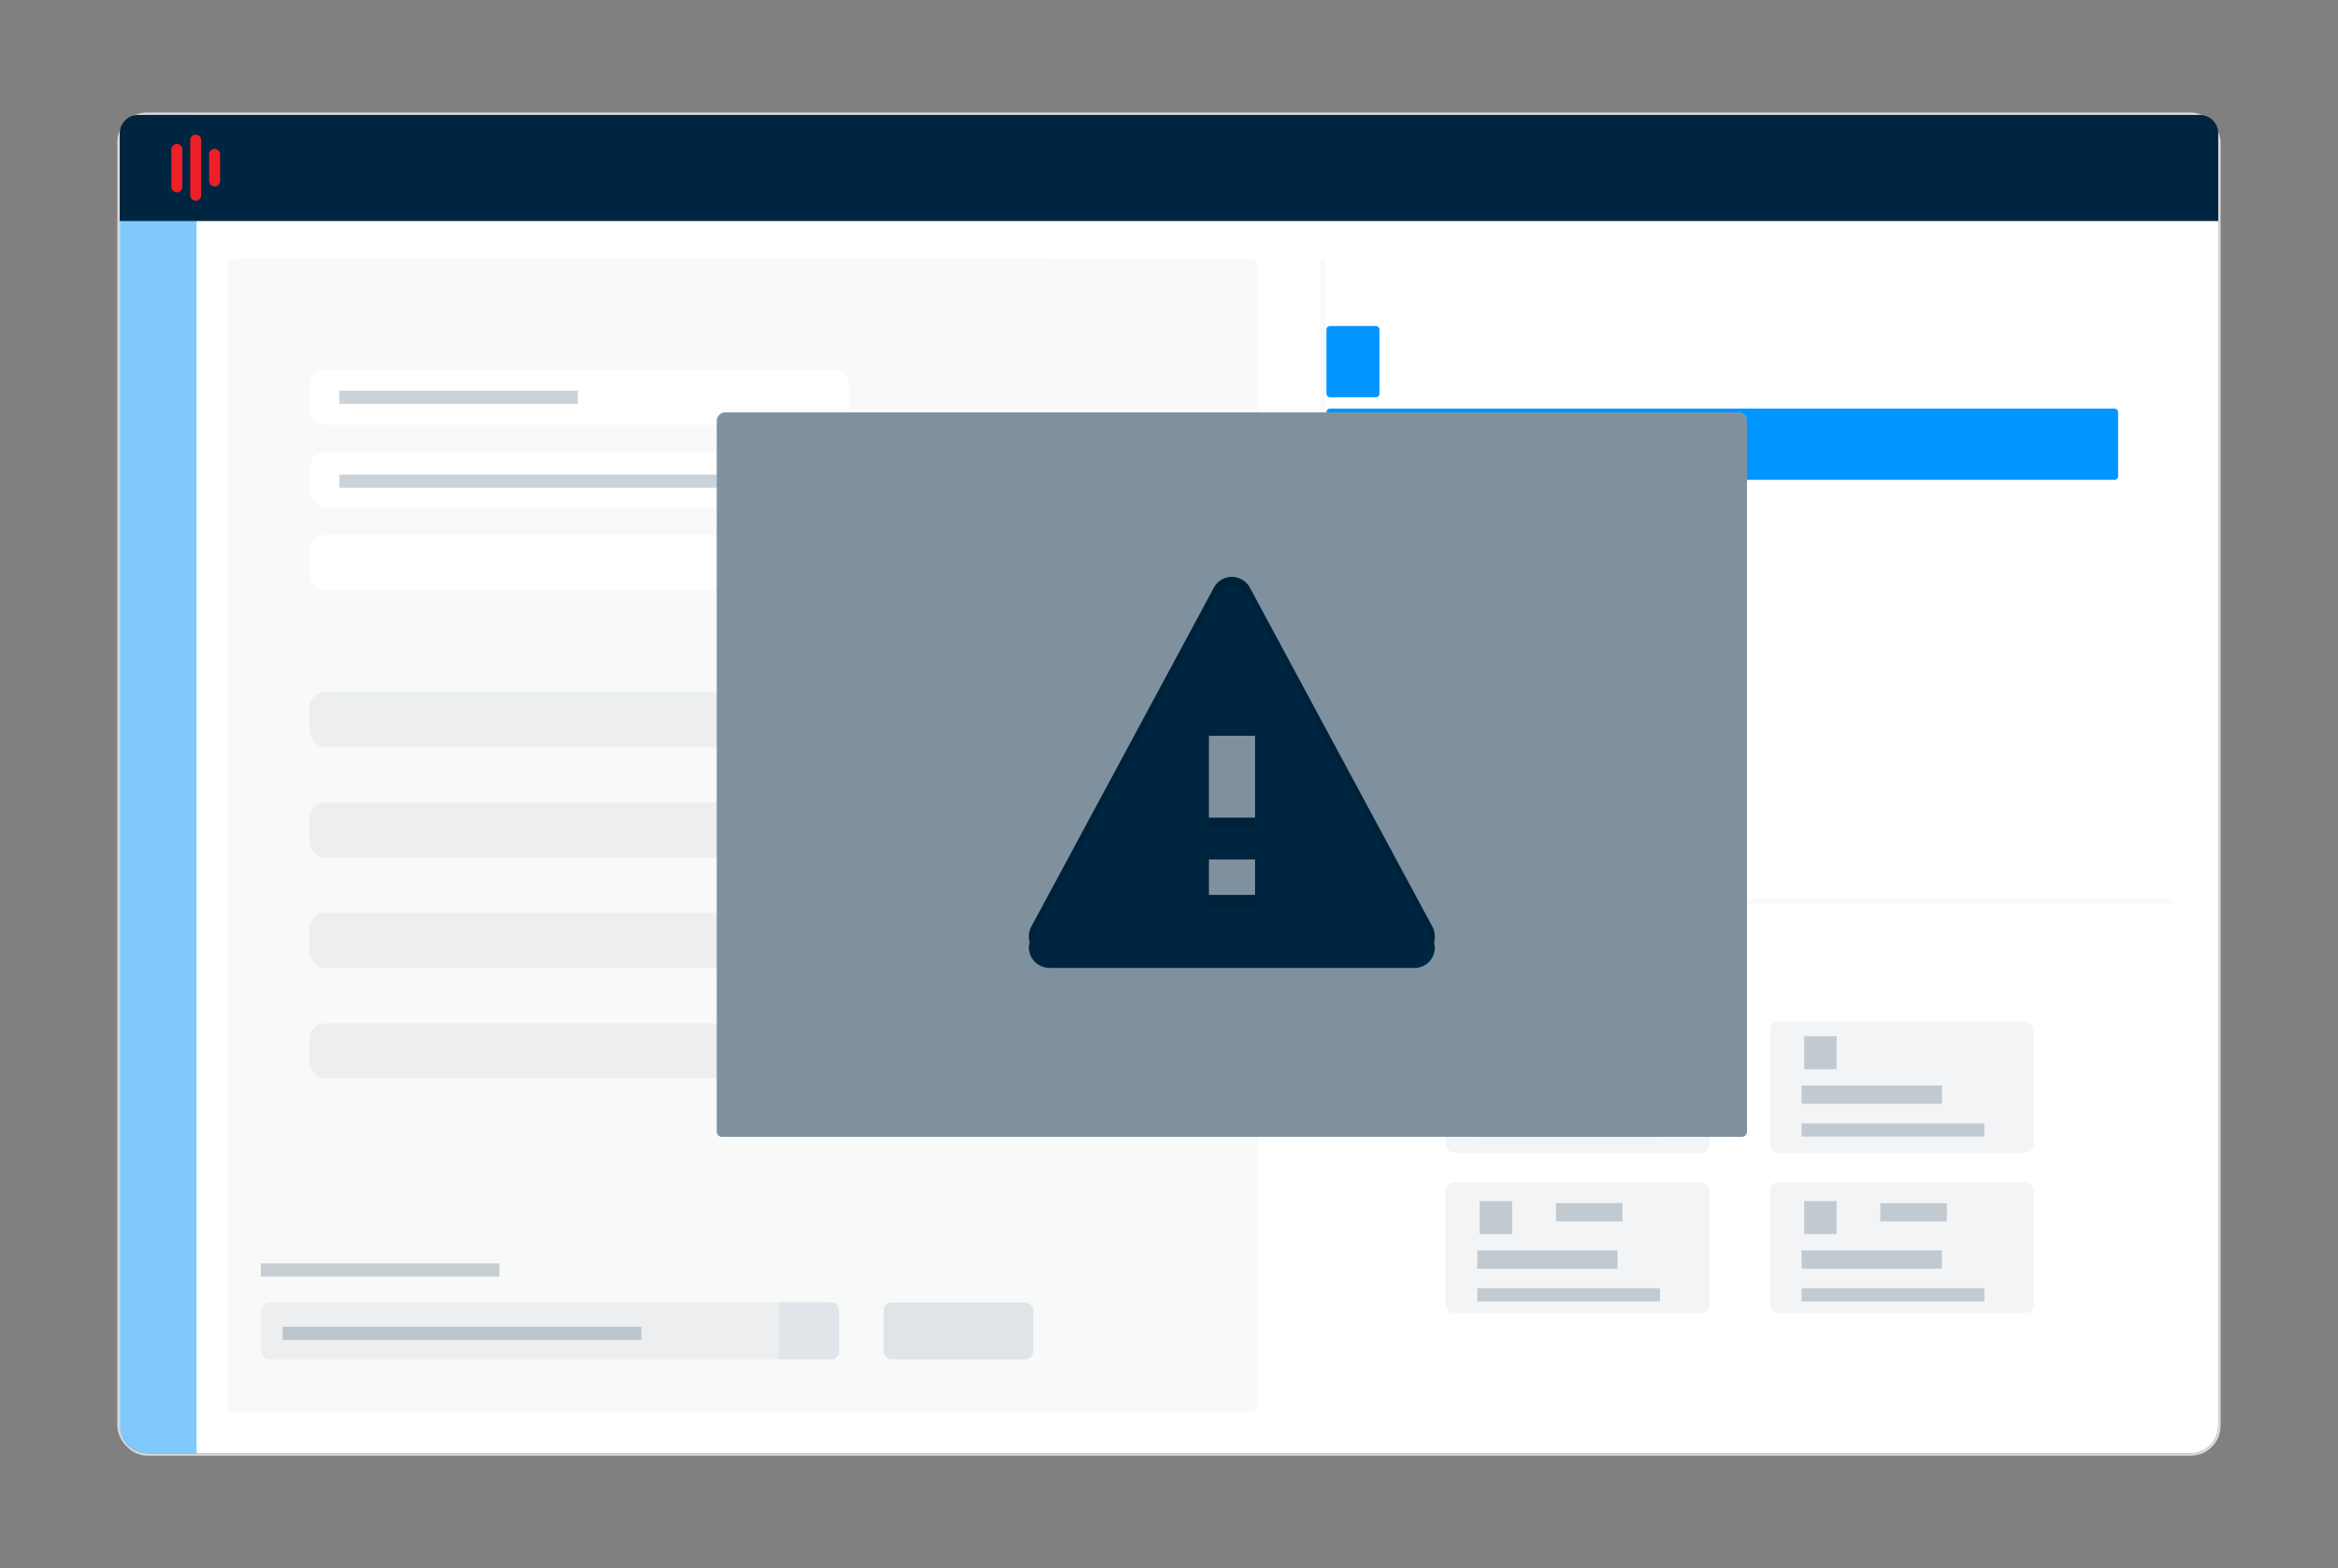 <svg id="Capa_1" data-name="Capa 1" xmlns="http://www.w3.org/2000/svg" viewBox="0 0 484.09 324.77"><rect x="0" y="0" width="484.09" height="324.77" fill="#808080" stroke="none"/><defs><style>.cls-1{fill:#fff;}.cls-14,.cls-2,.cls-7{fill:none;}.cls-2{stroke:#d8d8d8;stroke-width:0.5px;}.cls-2,.cls-7{stroke-miterlimit:10;}.cls-3,.cls-8{fill:#0095ff;}.cls-10,.cls-11,.cls-12,.cls-3,.cls-5,.cls-6,.cls-7,.cls-9{isolation:isolate;}.cls-11,.cls-3{opacity:0.5;}.cls-10,.cls-11,.cls-4,.cls-5,.cls-6,.cls-9{fill:#002540;}.cls-5,.cls-7{opacity:0.03;}.cls-6{opacity:0.05;}.cls-7{stroke:#003b4d;}.cls-12,.cls-9{opacity:0.1;}.cls-10{opacity:0.2;}.cls-13{fill:#ed1f27;}</style></defs><g id="Grupo_12231" data-name="Grupo 12231"><g id="Rectángulo_25254-2" data-name="Rectángulo 25254-2"><rect class="cls-1" x="24.79" y="23.8" width="434.5" height="277.16" rx="5.67"/><rect class="cls-2" x="24.54" y="23.55" width="435" height="277.66" rx="5.92"/></g><path id="Rectángulo_25255" data-name="Rectángulo 25255" class="cls-3" d="M40.68,301h-10a5.83,5.83,0,0,1-5.84-5.84h0V29.66a5.86,5.86,0,0,1,5.86-5.86h10V301Z"/><path id="Rectángulo_22976-2" data-name="Rectángulo 22976-2" class="cls-4" d="M459.29,27.61V45.78H24.79V27.61A3.82,3.82,0,0,1,28.6,23.8H455.48a3.81,3.81,0,0,1,3.81,3.81Z"/><g id="Grupo_12230" data-name="Grupo 12230"><path id="Trazado_46956" data-name="Trazado 46956" class="cls-5" d="M49,53.61a1.83,1.83,0,0,0-1.84,1.83h0V291.27a1.08,1.08,0,0,0,1.08,1.08H259.4a1.08,1.08,0,0,0,1.08-1.08h0V55.45a1.83,1.83,0,0,0-1.84-1.83Z"/><rect id="Rectángulo_25256" data-name="Rectángulo 25256" class="cls-1" x="64.12" y="76.56" width="111.75" height="11.42" rx="3.2"/><rect id="Rectángulo_25257" data-name="Rectángulo 25257" class="cls-1" x="64.12" y="93.66" width="111.75" height="11.42" rx="3.2"/><rect id="Rectángulo_25258" data-name="Rectángulo 25258" class="cls-1" x="64.12" y="110.77" width="111.75" height="11.42" rx="3.2"/><g id="Grupo_12225" data-name="Grupo 12225"><rect id="Rectángulo_25259" data-name="Rectángulo 25259" class="cls-6" x="64.12" y="143.31" width="166.21" height="11.42" rx="3.2"/><rect id="Rectángulo_25260" data-name="Rectángulo 25260" class="cls-6" x="64.12" y="166.18" width="166.21" height="11.42" rx="3.2"/><rect id="Rectángulo_25261" data-name="Rectángulo 25261" class="cls-6" x="64.12" y="189.05" width="166.21" height="11.42" rx="3.2"/><rect id="Rectángulo_25262" data-name="Rectángulo 25262" class="cls-6" x="64.12" y="211.92" width="166.21" height="11.42" rx="3.2"/></g><path id="Trazado_46957" data-name="Trazado 46957" class="cls-7" d="M450,186.66H273.9v-133"/><rect id="Rectángulo_25263" data-name="Rectángulo 25263" class="cls-8" x="274.64" y="67.52" width="10.99" height="14.75" rx="0.71"/><rect id="Rectángulo_25264" data-name="Rectángulo 25264" class="cls-8" x="274.64" y="135.94" width="5.5" height="14.75" rx="0.71"/><rect id="Rectángulo_25265" data-name="Rectángulo 25265" class="cls-8" x="274.64" y="118.83" width="20.25" height="14.75" rx="0.71"/><rect id="Rectángulo_25266" data-name="Rectángulo 25266" class="cls-8" x="274.64" y="153.04" width="13.64" height="14.75" rx="0.71"/><rect id="Rectángulo_25267" data-name="Rectángulo 25267" class="cls-8" x="274.64" y="101.73" width="40.51" height="14.75" rx="0.71"/><rect id="Rectángulo_25268" data-name="Rectángulo 25268" class="cls-8" x="274.64" y="170.15" width="32.36" height="14.75" rx="0.71"/><rect id="Rectángulo_25269" data-name="Rectángulo 25269" class="cls-8" x="274.64" y="84.62" width="163.92" height="14.75" rx="0.71"/><g id="Grupo_12226" data-name="Grupo 12226"><rect id="Rectángulo_25270" data-name="Rectángulo 25270" class="cls-6" x="299.36" y="211.6" width="54.6" height="27.11" rx="1.67"/><rect id="Rectángulo_25271" data-name="Rectángulo 25271" class="cls-6" x="299.36" y="244.81" width="54.6" height="27.11" rx="1.67"/></g><g id="Grupo_12227" data-name="Grupo 12227"><rect id="Rectángulo_25272" data-name="Rectángulo 25272" class="cls-6" x="366.45" y="211.6" width="54.6" height="27.11" rx="1.67"/><rect id="Rectángulo_25273" data-name="Rectángulo 25273" class="cls-6" x="366.45" y="244.81" width="54.6" height="27.11" rx="1.67"/></g><g id="Grupo_12228" data-name="Grupo 12228"><rect id="Rectángulo_25274" data-name="Rectángulo 25274" class="cls-9" x="182.98" y="269.72" width="30.95" height="11.82" rx="1.67"/><rect id="Rectángulo_25275" data-name="Rectángulo 25275" class="cls-6" x="54.09" y="269.72" width="119.64" height="11.82" rx="1.67"/><path id="Rectángulo_25276" data-name="Rectángulo 25276" class="cls-6" d="M161.25,269.72h10.82a1.67,1.67,0,0,1,1.67,1.67h0v8.48a1.67,1.67,0,0,1-1.67,1.67H161.25V269.72Z"/><rect id="Rectángulo_25277" data-name="Rectángulo 25277" class="cls-10" x="54.02" y="261.65" width="49.39" height="2.74"/><rect id="Rectángulo_25278" data-name="Rectángulo 25278" class="cls-10" x="58.51" y="274.76" width="74.28" height="2.74"/></g><rect id="Rectángulo_25279" data-name="Rectángulo 25279" class="cls-10" x="305.87" y="232.64" width="37.85" height="2.74"/><rect id="Rectángulo_25280" data-name="Rectángulo 25280" class="cls-10" x="305.87" y="224.8" width="29.05" height="3.8"/><rect id="Rectángulo_25281" data-name="Rectángulo 25281" class="cls-10" x="306.38" y="214.6" width="6.73" height="6.83"/><rect id="Rectángulo_25282" data-name="Rectángulo 25282" class="cls-10" x="305.87" y="266.78" width="37.85" height="2.74"/><rect id="Rectángulo_25283" data-name="Rectángulo 25283" class="cls-10" x="305.87" y="258.94" width="29.05" height="3.8"/><rect id="Rectángulo_25284" data-name="Rectángulo 25284" class="cls-10" x="322.16" y="249.16" width="13.78" height="3.8"/><rect id="Rectángulo_25285" data-name="Rectángulo 25285" class="cls-10" x="306.38" y="248.74" width="6.73" height="6.83"/><rect id="Rectángulo_25286" data-name="Rectángulo 25286" class="cls-10" x="373.03" y="232.64" width="37.85" height="2.74"/><rect id="Rectángulo_25287" data-name="Rectángulo 25287" class="cls-10" x="373.03" y="224.8" width="29.05" height="3.8"/><rect id="Rectángulo_25288" data-name="Rectángulo 25288" class="cls-10" x="373.55" y="214.6" width="6.73" height="6.83"/><rect id="Rectángulo_25289" data-name="Rectángulo 25289" class="cls-10" x="373.03" y="266.78" width="37.85" height="2.74"/><rect id="Rectángulo_25290" data-name="Rectángulo 25290" class="cls-10" x="373.03" y="258.94" width="29.05" height="3.8"/><rect id="Rectángulo_25291" data-name="Rectángulo 25291" class="cls-10" x="389.32" y="249.16" width="13.78" height="3.8"/><rect id="Rectángulo_25292" data-name="Rectángulo 25292" class="cls-10" x="373.55" y="248.74" width="6.73" height="6.83"/><rect id="Rectángulo_25293" data-name="Rectángulo 25293" class="cls-10" x="70.26" y="80.9" width="49.39" height="2.74"/><rect id="Rectángulo_25294" data-name="Rectángulo 25294" class="cls-10" x="70.26" y="98.28" width="80.45" height="2.74"/><path id="Trazado_46958" data-name="Trazado 46958" class="cls-1" d="M150.24,85.39a1.83,1.83,0,0,0-1.84,1.83h0V234.36a1.08,1.08,0,0,0,1.08,1.08H360.63a1.08,1.08,0,0,0,1.09-1.08h0V87.24a1.84,1.84,0,0,0-1.84-1.84H150.24Z"/><path id="Trazado_46959" data-name="Trazado 46959" class="cls-11" d="M150.24,85.39a1.83,1.83,0,0,0-1.84,1.83h0V234.36a1.08,1.08,0,0,0,1.08,1.08H360.63a1.08,1.08,0,0,0,1.09-1.08h0V87.24a1.84,1.84,0,0,0-1.84-1.84H150.24Z"/><g id="Grupo_12229" data-name="Grupo 12229"><path id="Trazado_31605" data-name="Trazado 31605" class="cls-4" d="M217.27,198.15h75.6a4.23,4.23,0,0,0,4.21-4.25,4.33,4.33,0,0,0-.51-2l-37.78-70.2a4.23,4.23,0,0,0-5.73-1.72h0a4.19,4.19,0,0,0-1.72,1.72l-37.8,70.2a4.24,4.24,0,0,0,1.72,5.74h0a4.24,4.24,0,0,0,2,.5Zm42.61-12.82h-9.62v-9.62h9.62Zm0-16h-9.62V150.06h9.62Z"/><path id="Trazado_31606" data-name="Trazado 31606" class="cls-12" d="M217.27,198.15h75.6a4.23,4.23,0,0,0,4.21-4.25,4.33,4.33,0,0,0-.51-2l-37.78-70.2a4.23,4.23,0,0,0-5.73-1.72h0a4.19,4.19,0,0,0-1.72,1.72l-37.8,70.2a4.24,4.24,0,0,0,1.72,5.74h0a4.24,4.24,0,0,0,2,.5Zm42.61-12.82h-9.62v-9.62h9.62Zm0-16h-9.62V150.06h9.62Z"/><path id="Trazado_31607" data-name="Trazado 31607" class="cls-4" d="M217.27,200.47h75.6a4.23,4.23,0,0,0,4.21-4.25,4.3,4.3,0,0,0-.51-2L258.79,124a4.23,4.23,0,0,0-5.73-1.72h0a4.19,4.19,0,0,0-1.72,1.72l-37.8,70.2a4.24,4.24,0,0,0,1.72,5.74h0a4.24,4.24,0,0,0,2,.5Zm42.61-12.83h-9.62V178h9.62Zm0-16h-9.62V152.38h9.62Z"/></g></g><path class="cls-13" d="M36.62,39.83a1.14,1.14,0,0,1-1.14-1.14V30.85a1.14,1.14,0,0,1,2.27,0v7.84A1.14,1.14,0,0,1,36.62,39.83Z"/><path class="cls-13" d="M40.53,41.58a1.14,1.14,0,0,1-1.14-1.14V29.14a1.14,1.14,0,1,1,2.27,0v11.3A1.14,1.14,0,0,1,40.53,41.58Z"/><path class="cls-13" d="M44.44,38.61a1.14,1.14,0,0,1-1.14-1.13V32.07a1.14,1.14,0,1,1,2.27,0v5.41A1.14,1.14,0,0,1,44.44,38.61Z"/><rect class="cls-14" x="27.61" y="21.87" width="25.84" height="25.84"/></g></svg>